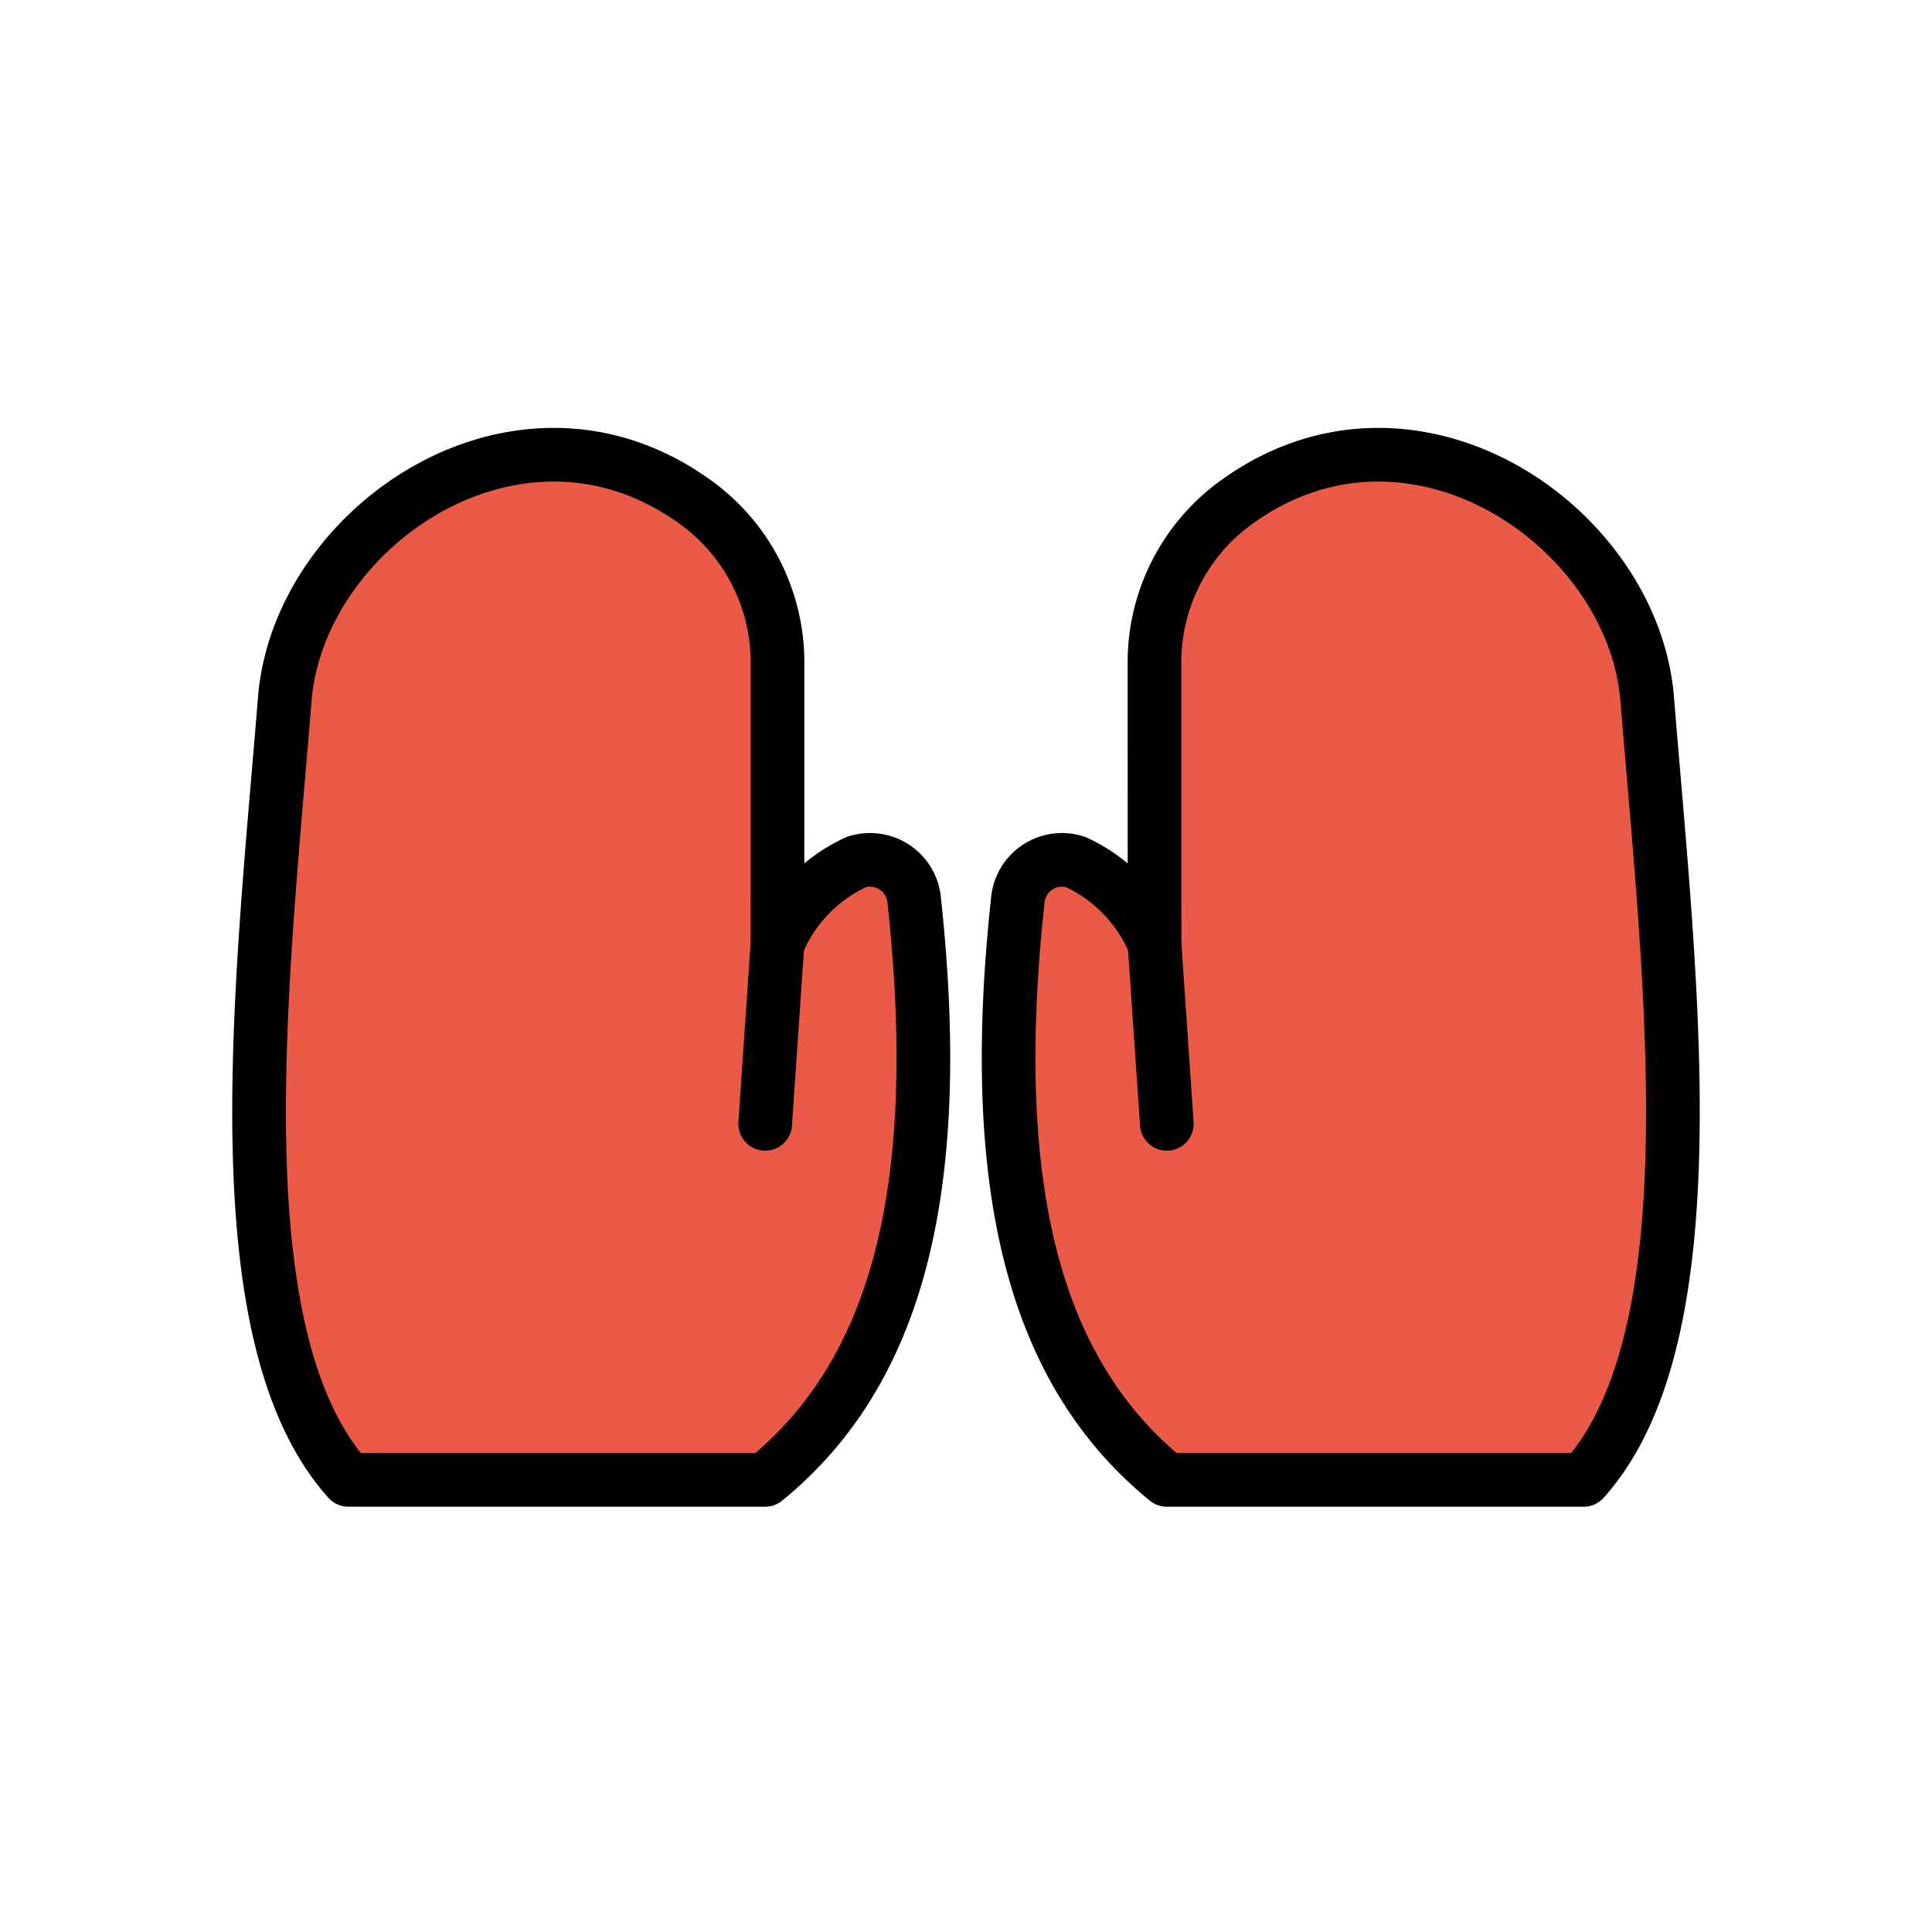 <?xml version="1.0" encoding="utf-8"?>
<svg width="800px" height="800px" viewBox="0 0 72 72" id="emoji" xmlns="http://www.w3.org/2000/svg">
  <g id="color">
    <path id="Gloves_Color_2" fill="#ea5a47" d="M33.76,32.429c-1.582-1.582-4.112.585-4.985,2.653l.001-10.437a7.29,7.29,0,0,0-2.632-5.698c-6.617-5.328-15.466.411-15.732,7.018-.234,5.79-.002,11.589-.003,17.383,0,3.064,1.499,10.538,1.499,10.538s6.356,1.179,9.517,1.32c3.38.151,6.717-.016,8.927-2.193,2.136-2.103,3.203-6.159,3.204-9.393C33.522,41.384,33.759,37.584,33.76,32.429Z"/>
    <path id="Gloves_Color_2-2" fill="#ea5a47" d="M38.041,32.525c1.581-1.582,4.112.585,4.985,2.652L43.024,24.74a7.29,7.29,0,0,1,2.632-5.698c6.617-5.328,15.466.411,15.732,7.018.234,5.79.002,11.589.003,17.383,0,3.064-1.499,10.538-1.499,10.538s-6.356,1.179-9.517,1.32c-3.38.151-6.717-.017-8.927-2.193-2.136-2.103-3.203-6.159-3.204-9.393C38.279,41.479,38.041,37.679,38.041,32.525Z"/>
  </g>
  <g id="line">
    <path id="Gloves_Line_1" fill="none" stroke="#000000" stroke-linecap="round" stroke-linejoin="round" stroke-width="2" d="M12.983,55.151H28.516c4.647-3.796,6.779-10.241,5.556-21.582a1.653,1.653,0,0,0-2.157-1.444,5.79,5.79,0,0,0-2.941,3.053L28.976,24.74a7.355,7.355,0,0,0-2.8-5.831c-6.598-5.099-15.039.615-15.564,7.151C9.776,36.447,8.13,49.748,12.983,55.151Z"/>
    <path id="Gloves_Line_1-2" fill="none" stroke="#000000" stroke-linecap="round" stroke-linejoin="round" stroke-width="2" d="M59.017,55.151H43.484c-4.647-3.796-6.779-10.241-5.556-21.582a1.653,1.653,0,0,1,2.157-1.444,5.79,5.79,0,0,1,2.941,3.053L43.024,24.74a7.355,7.355,0,0,1,2.8-5.831c6.598-5.099,15.039.615,15.564,7.151C62.224,36.447,63.87,49.748,59.017,55.151Z"/>
    <line x1="43.484" x2="43.026" y1="41.882" y2="35.177" fill="none" stroke="#000000" stroke-linecap="round" stroke-linejoin="round" stroke-width="2"/>
    <line x1="28.516" x2="28.974" y1="41.882" y2="35.177" fill="none" stroke="#000000" stroke-linecap="round" stroke-linejoin="round" stroke-width="2"/>
  </g>
</svg>
